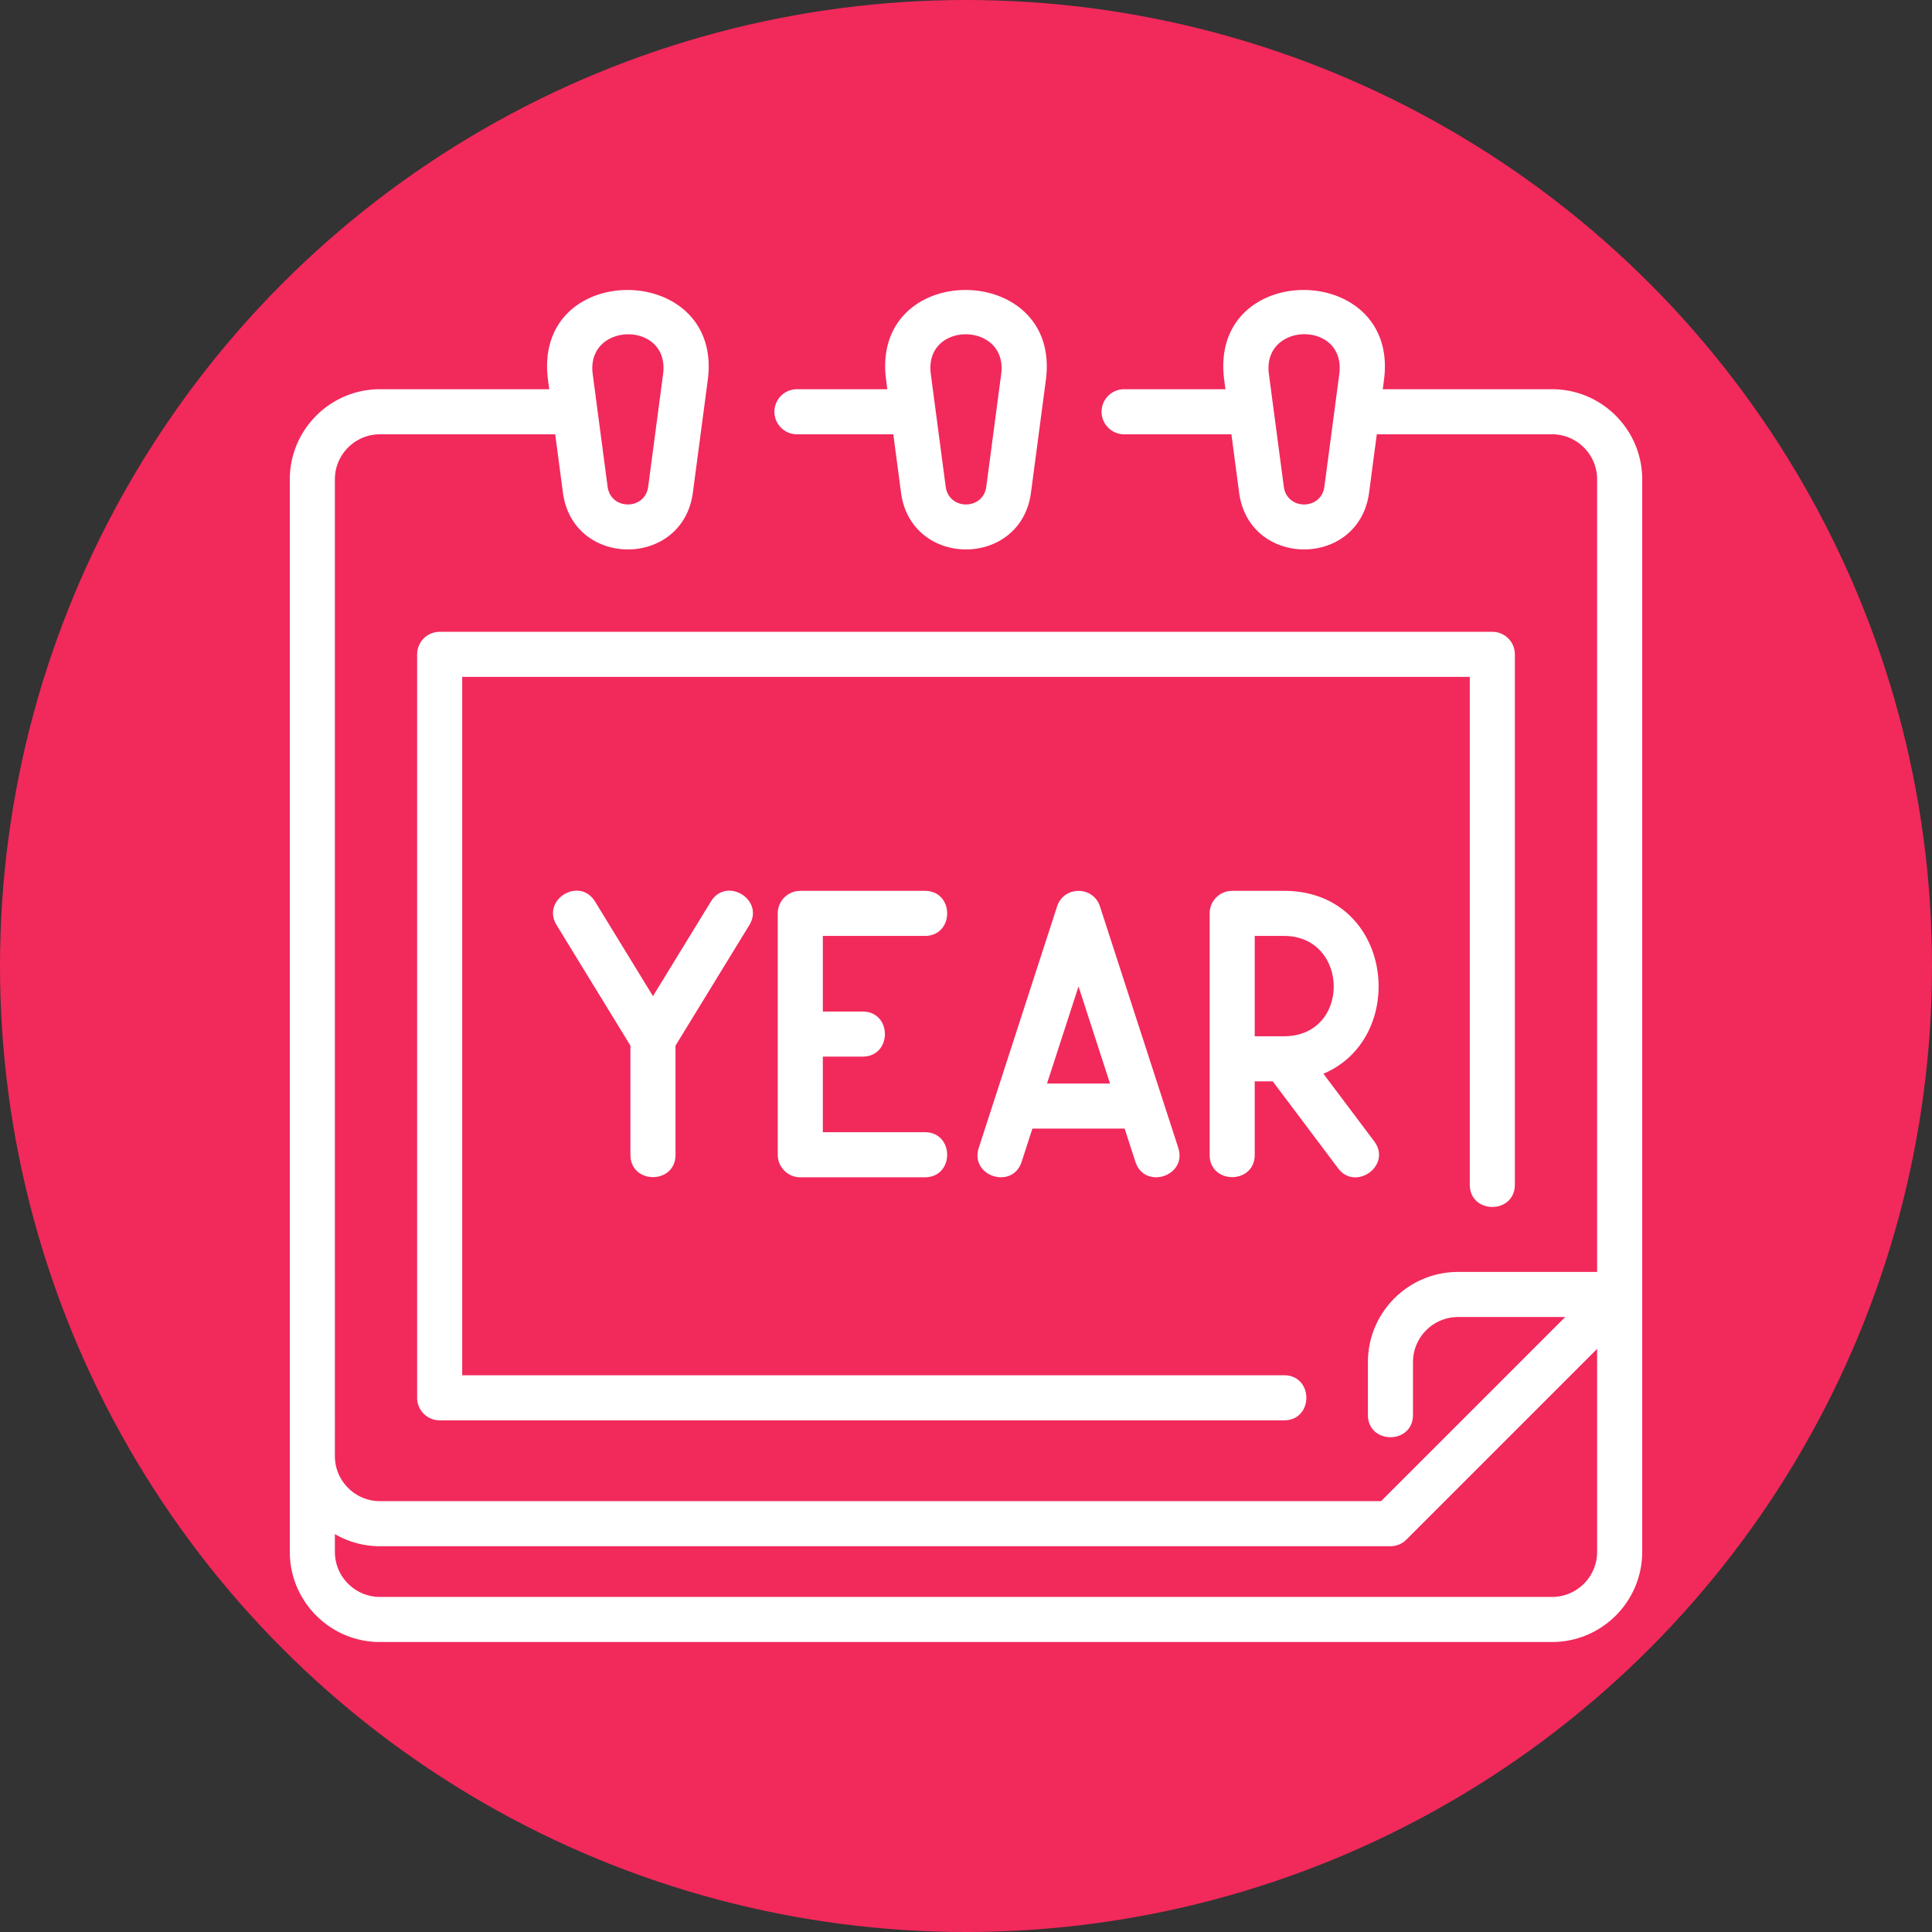 <svg xmlns="http://www.w3.org/2000/svg" xmlns:xlink="http://www.w3.org/1999/xlink" width="512" height="512" x="0" y="0" viewBox="0 0 480 480" style="enable-background:new 0 0 512 512" xml:space="preserve" class=""><rect x="0" y="0" width="480" height="480" fill="#333333" stroke="none"/><circle r="240" cx="240" cy="240" fill="#f2295b"></circle><g transform="matrix(0.7,0,0,0.7,72,72)"><path d="M180 51.285h34.198l2.735 20.681c3.559 26.914 42.574 26.913 46.133 0l5.283-39.949c5.601-42.348-62.367-42.856-56.699 0l.432 3.268H180a8 8 0 0 0 0 16zm72.488-21.366-5.283 39.948c-1.115 8.428-13.295 8.428-14.41 0l-5.283-39.949c-2.512-18.993 27.447-18.683 24.976.001z" fill="#ffffff" opacity="1" data-original="#000000" class=""></path><path d="M448 35.285h-60.083l.432-3.268c5.601-42.348-62.367-42.856-56.699 0l.432 3.268h-35.961a8 8 0 0 0 0 16h38.077l2.735 20.681c3.559 26.914 42.574 26.913 46.133 0l2.735-20.681H448c8.822 0 16 7.178 16 16v281.3h-49.35c-17.645 0-32 14.355-32 32v18.721c0 10.584 16 10.584 16 0v-18.721c0-8.822 7.178-16 16-16h38.036l-65.35 65.35H32c-8.822 0-16-7.178-16-16V67.285c0-8.822 7.178-16 16-16h62.198l2.735 20.681c3.559 26.914 42.574 26.913 46.133 0l5.283-39.949c5.601-42.348-62.367-42.856-56.699 0l.432 3.268H32c-17.645 0-32 14.355-32 32v380.65c0 17.645 14.355 32 32 32h416c17.645 0 32-14.355 32-32V67.285c0-17.645-14.355-32-32-32zm-95.205 34.583-5.283-39.949c-2.472-18.692 27.496-19.048 24.977 0l-5.283 39.948c-1.116 8.428-13.296 8.429-14.411.001zM132.488 29.919l-5.283 39.948c-1.115 8.428-13.295 8.428-14.41 0l-5.283-39.949c-2.464-18.625 27.495-19.042 24.976.001zM448 463.935H32c-8.822 0-16-7.178-16-16v-6.305a31.796 31.796 0 0 0 16 4.305h358.65a8.002 8.002 0 0 0 5.657-2.343L464 375.899v72.036c0 8.822-7.178 16-16 16z" fill="#ffffff" opacity="1" data-original="#000000" class=""></path><path d="M434.807 317.58V129.387a8 8 0 0 0-8-8H53.193a8 8 0 0 0-8 8v263.871a8 8 0 0 0 8 8h299.666c10.585 0 10.585-16 0-16H61.193V137.387h357.613V317.58c.001 10.584 16.001 10.584 16.001 0z" fill="#ffffff" opacity="1" data-original="#000000" class=""></path><path d="M136.899 306.995v-38.73l26.188-42.76c5.527-9.025-8.119-17.383-13.645-8.356l-20.543 33.543-20.542-33.543c-5.527-9.027-19.172-.67-13.645 8.356l26.187 42.76v38.73c0 10.584 16 10.584 16 0zM225.374 229.327c10.585 0 10.585-16 0-16h-44.187a8 8 0 0 0-8 8v85.668a8 8 0 0 0 8 8h44.187c10.585 0 10.585-16 0-16h-36.187v-26.834h14.093c10.585 0 10.585-16 0-16h-14.093v-26.834zM352.859 213.327h-18.382a8 8 0 0 0-8 8v85.668c0 10.584 16 10.584 16 0v-26.06h6.388l23.205 30.868c6.22 8.273 19.213-1.07 12.789-9.614l-18.004-23.949c30.738-13.029 24.737-64.913-13.996-64.913zm0 51.608h-10.382v-35.608h10.382c23.243 0 23.837 35.608 0 35.608zM287.546 218.858c-2.385-7.354-12.834-7.354-15.219 0l-27.792 85.669c-3.266 10.067 11.955 15.006 15.219 4.938l3.813-11.755h32.738l3.813 11.755c3.265 10.068 18.485 5.131 15.219-4.938zm-18.788 62.851 11.178-34.458 11.178 34.458z" fill="#ffffff" opacity="1" data-original="#000000" class=""></path></g></svg>